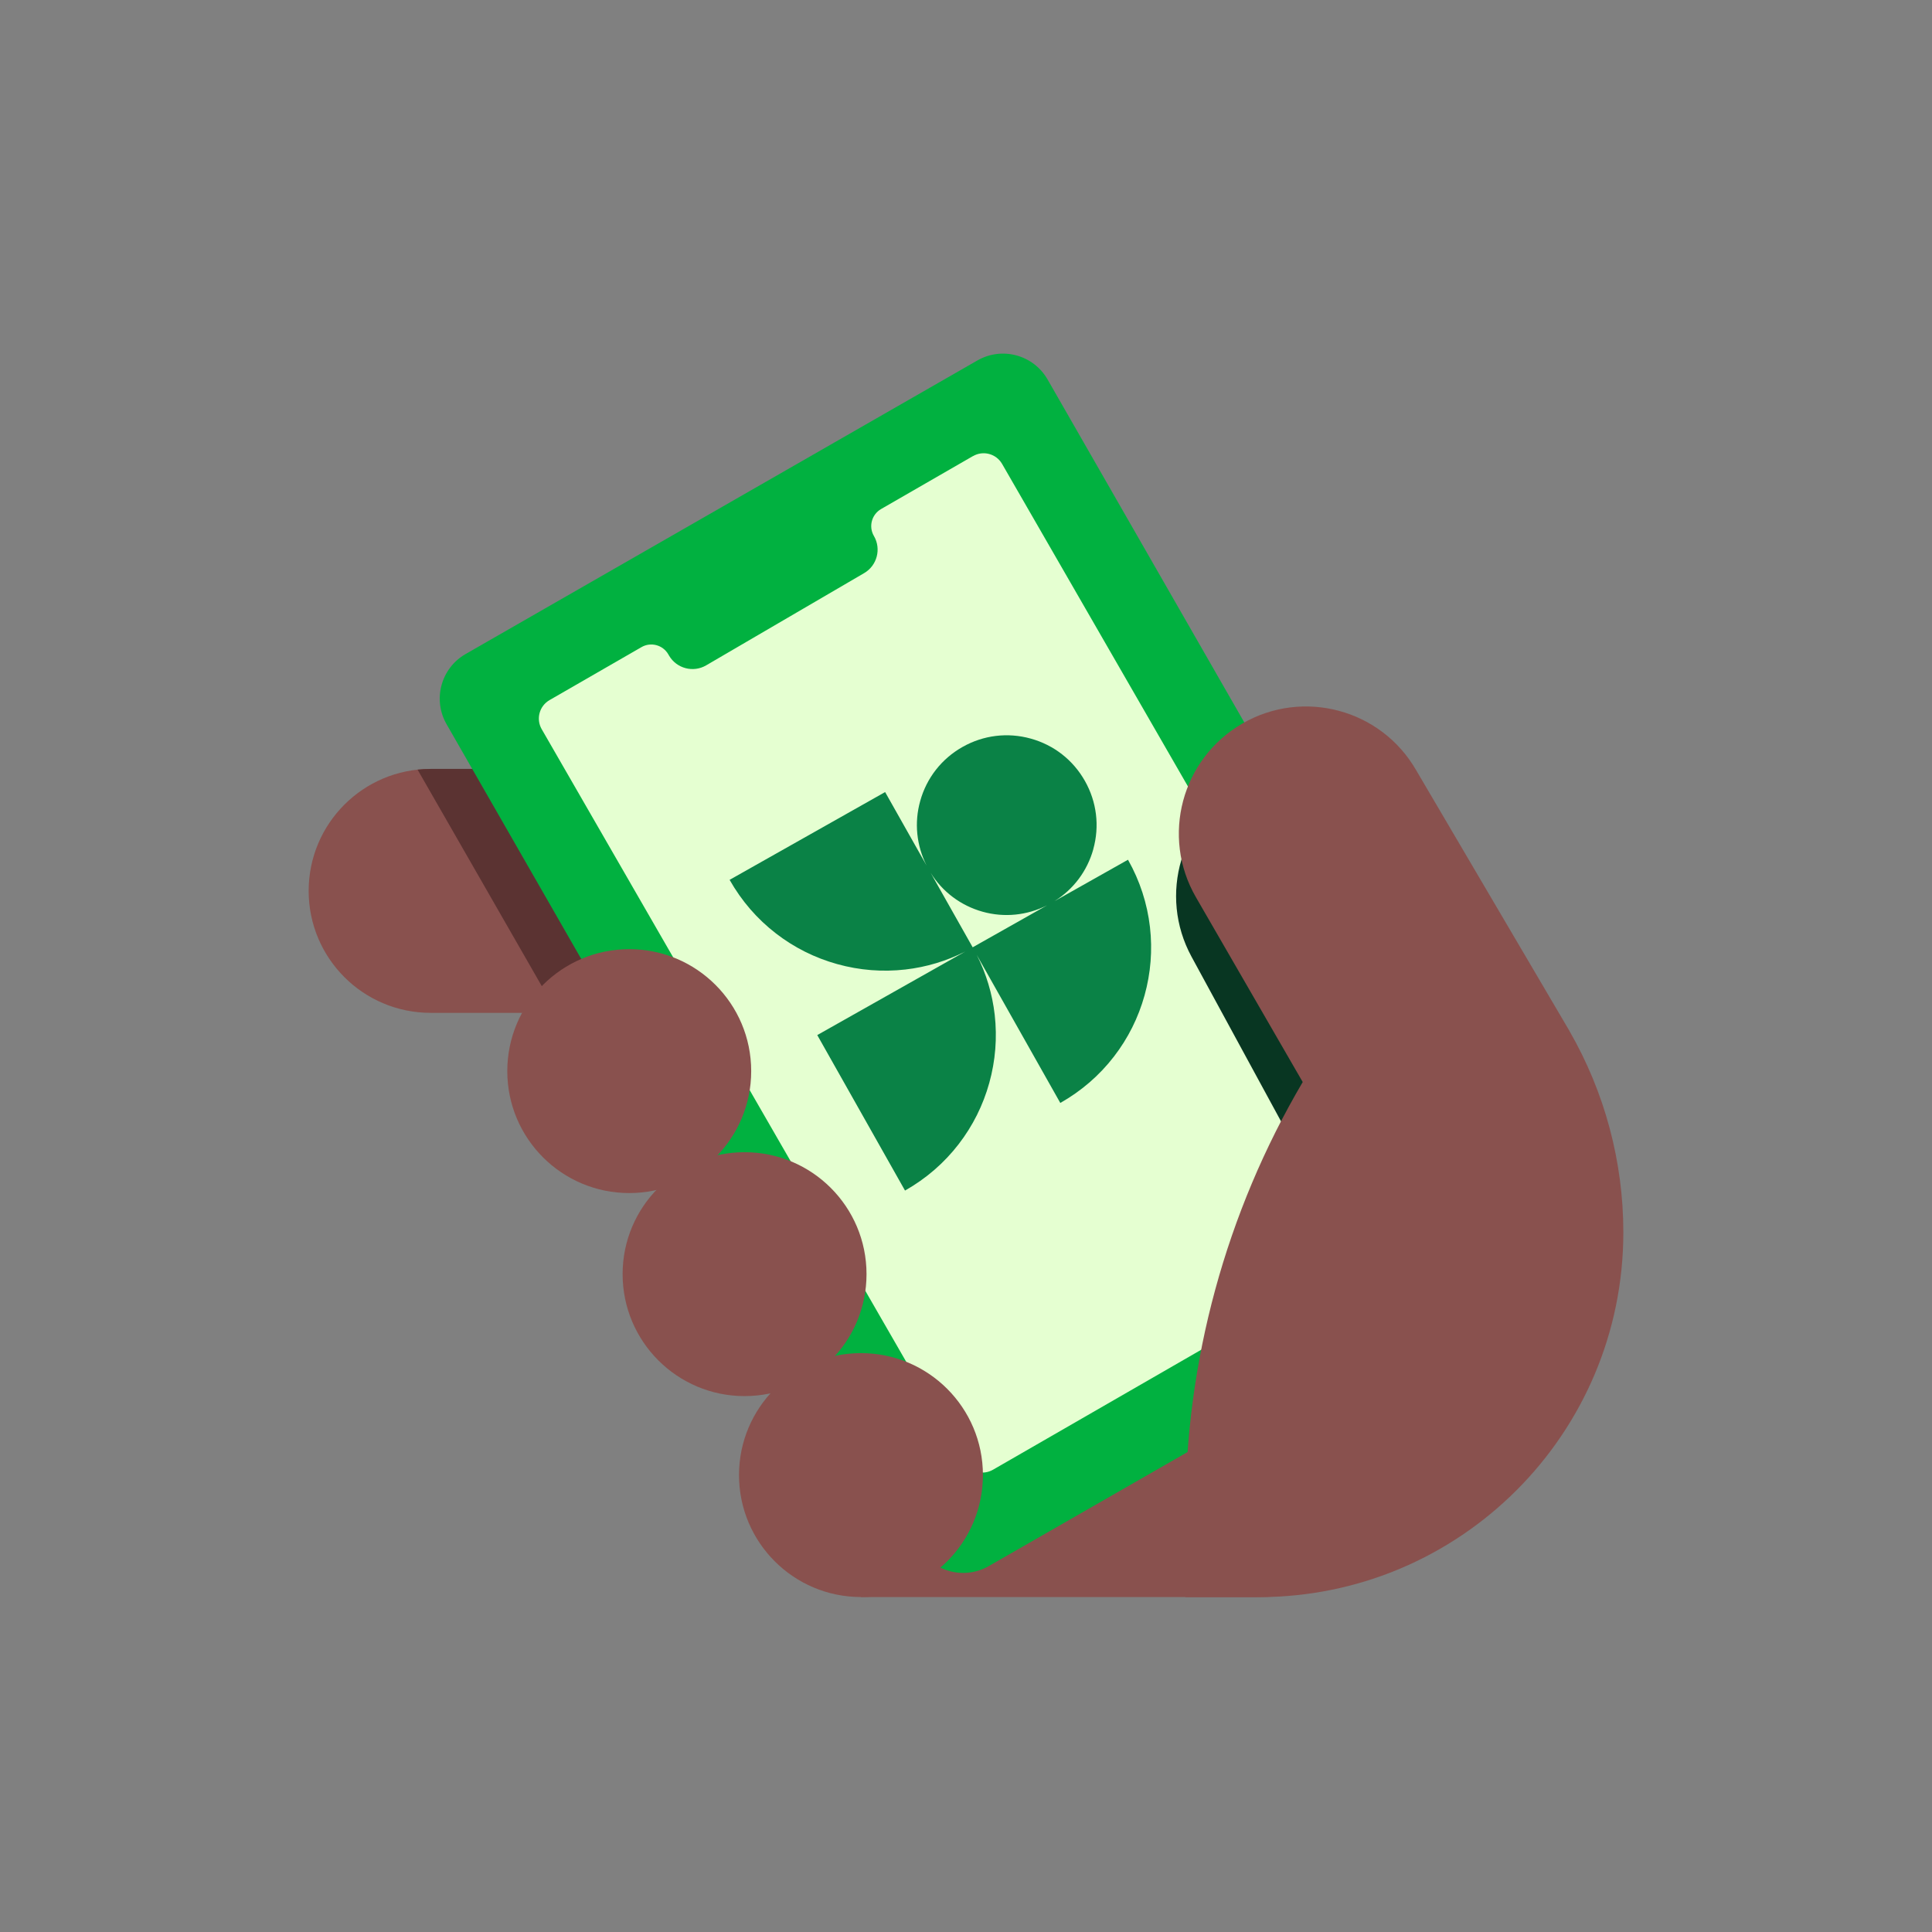 <svg width="1920" height="1920" viewBox="0 0 1920 1920" fill="none" xmlns="http://www.w3.org/2000/svg">
<rect x="0" y="0" width="1920" height="1920" fill="#808080" stroke="none"/>
<path d="M855.617 1587.14H1248.17C1433.35 1587.14 1572.04 1417.43 1535.17 1235.95L1511.08 1117.43H651.307L855.652 1587.14H855.617Z" fill="#89514E"/>
<path d="M427.938 1006.56C360.998 1006.56 306.741 952.303 306.741 885.364C306.741 818.424 360.998 764.167 427.938 764.167H885.044V1006.6H427.938V1006.56Z" fill="#89514E"/>
<path d="M414.97 764.844L553.659 1006.56H885.08V764.131H427.973C423.591 764.131 419.281 764.381 415.006 764.844H414.97Z" fill="#5B3332"/>
<path d="M971.332 358.205L462.686 649.981C438.213 664.019 429.754 695.24 443.793 719.713L912.885 1537.47C926.924 1561.94 958.144 1570.4 982.618 1556.36L1491.26 1264.59C1515.74 1250.55 1524.2 1219.33 1510.16 1194.86L1041.06 377.098C1027.03 352.625 995.805 344.166 971.332 358.205Z" fill="#01B140"/>
<path d="M966.946 453.231L875.603 505.885C866.234 511.3 863.027 523.306 868.478 532.64C875.995 545.5 871.649 562.03 858.788 569.547L701.788 661.211C688.928 668.728 672.397 664.381 664.88 651.521L664.097 650.167C658.681 640.904 646.783 637.734 637.485 643.113L546.106 695.767C535.988 701.61 532.497 714.542 538.34 724.659L957.933 1452.84C963.775 1462.95 976.707 1466.45 986.825 1460.6L1407.7 1218.1C1417.82 1212.26 1421.31 1199.33 1415.47 1189.21L995.874 461.033C990.031 450.915 977.099 447.424 966.982 453.267L966.946 453.231Z" fill="#E5FFD1"/>
<path d="M966.626 941.402L924.909 867.48C936.737 886.397 954.87 900.005 976.494 906.062C998.083 912.082 1020.67 909.731 1040.58 899.685L966.662 941.402H966.626ZM1086.47 843.967C1092.88 820.989 1089.92 796.871 1078.2 776.137C1066.48 755.367 1047.35 740.369 1024.41 734.028C1001.43 727.615 977.313 730.572 956.58 742.293C935.81 754.014 920.812 773.144 914.471 796.087C908.45 817.676 910.802 840.262 920.848 860.177L879.629 787.145L725.123 874.355V874.462C736.951 895.303 752.412 913.222 771.222 927.722C789.391 941.723 809.84 951.947 831.999 958.11C854.157 964.273 876.993 966.09 899.758 963.49C920.563 961.103 940.584 955.082 959.323 945.606L812.191 1028.65L899.366 1183.12H899.473C920.313 1171.29 938.233 1155.83 952.732 1137.02C966.733 1118.85 976.957 1098.4 983.121 1076.24C989.284 1054.08 991.101 1031.25 988.536 1008.48C986.149 987.679 980.128 967.658 970.652 948.919L1053.69 1096.05H1053.8C1074.64 1084.22 1092.56 1068.76 1107.06 1049.95C1121.06 1031.78 1131.29 1011.33 1137.45 989.175C1143.61 967.016 1145.43 944.181 1142.83 921.416C1140.12 897.832 1132.78 875.317 1121.03 854.477V854.37L1047.92 895.588C1066.8 883.76 1080.45 865.627 1086.5 844.003L1086.47 843.967Z" fill="#0A8246"/>
<path d="M1421.35 1044.11L1294.38 764.131C1274.18 764.238 1253.69 769.19 1234.71 779.521C1173.47 812.902 1150.84 889.567 1184.15 950.807L1319.71 1200.15L1421.35 1044.07V1044.11Z" fill="#083622"/>
<path d="M855.618 1587.11C922.553 1587.11 976.815 1532.85 976.815 1465.91C976.815 1398.98 922.553 1344.71 855.618 1344.71C788.683 1344.71 734.421 1398.98 734.421 1465.91C734.421 1532.85 788.683 1587.11 855.618 1587.11Z" fill="#89514E"/>
<path d="M739.944 1387.43C806.879 1387.43 861.141 1333.17 861.141 1266.23C861.141 1199.3 806.879 1145.04 739.944 1145.04C673.009 1145.04 618.747 1199.3 618.747 1266.23C618.747 1333.17 673.009 1387.43 739.944 1387.43Z" fill="#89514E"/>
<path d="M625.337 1185.65C692.273 1185.65 746.534 1131.39 746.534 1064.45C746.534 997.516 692.273 943.254 625.337 943.254C558.402 943.254 504.141 997.516 504.141 1064.45C504.141 1131.39 558.402 1185.65 625.337 1185.65Z" fill="#89514E"/>
<path d="M1559.75 1024.59L1407.31 765.343C1372.43 704.815 1295.02 684.082 1234.56 719.101C1174.21 754.049 1153.59 831.285 1188.5 891.669L1294.63 1075.32C1218.28 1205.06 1178.03 1352.87 1178.03 1503.42V1587.21H1250.7C1450.95 1587.21 1613.26 1424.91 1613.26 1224.66C1613.26 1154.48 1594.8 1085.51 1559.75 1024.66V1024.59Z" fill="#89514E"/>
</svg>
